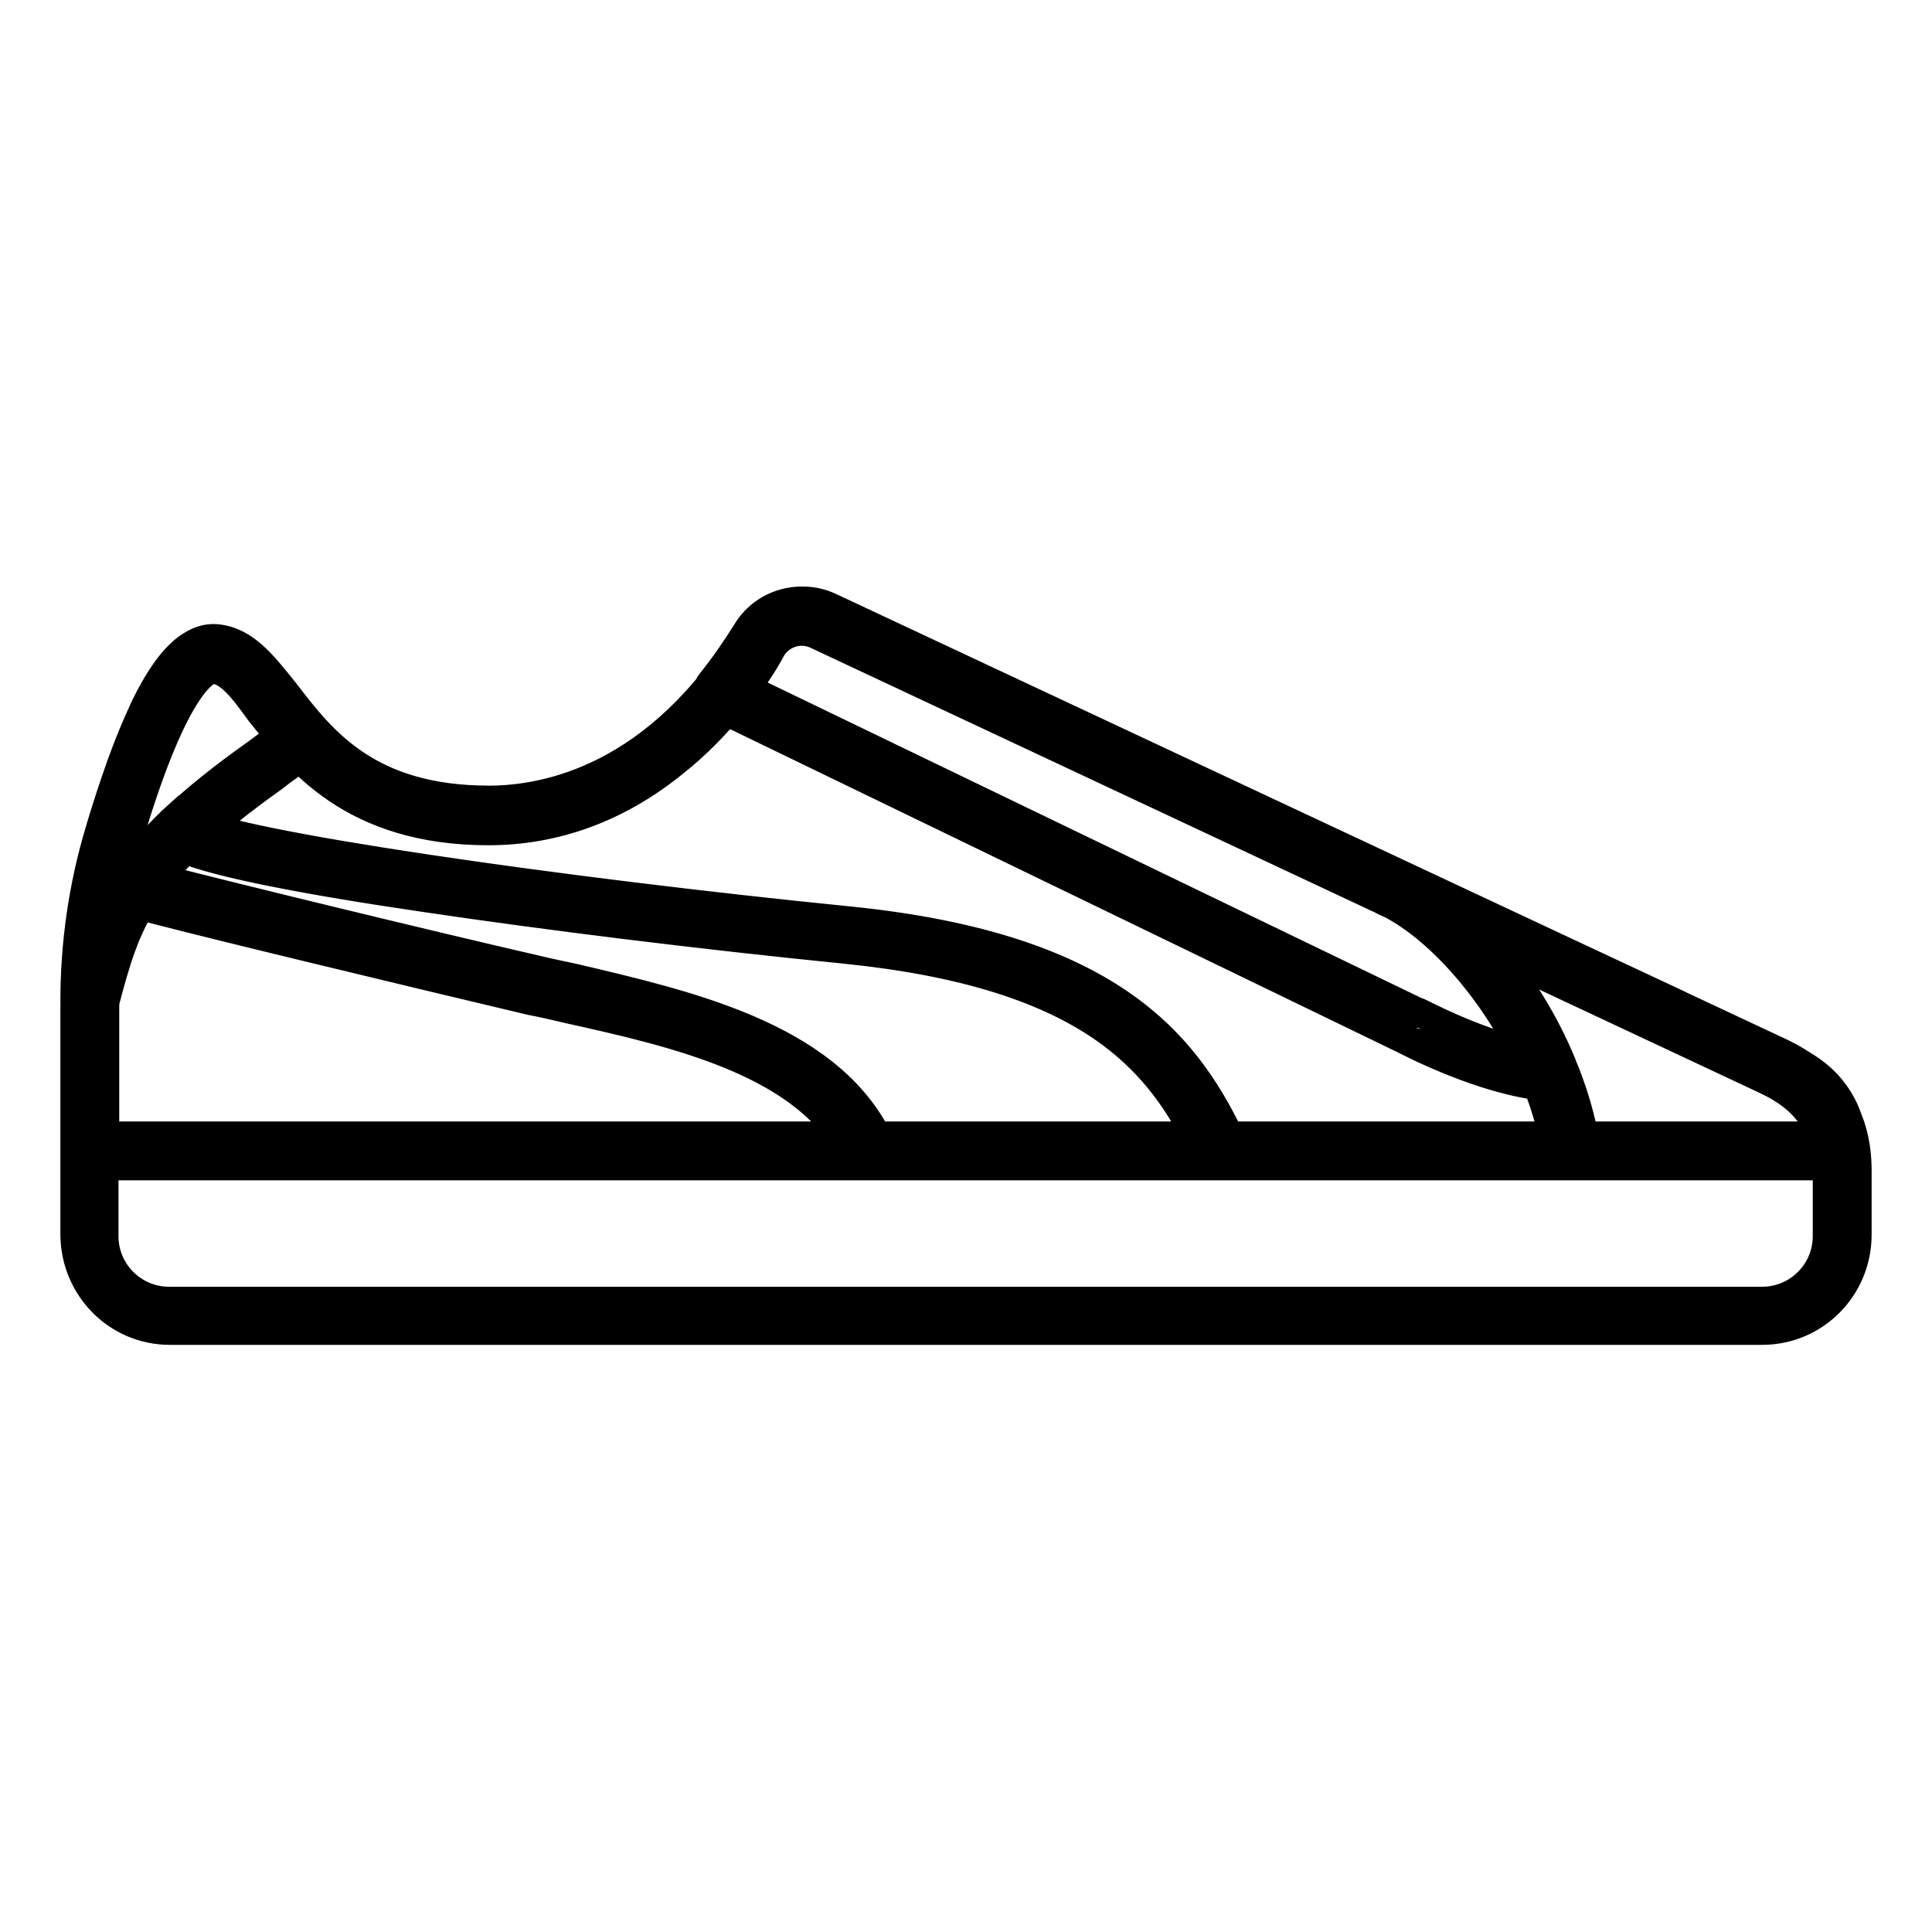 <?xml version="1.0" encoding="utf-8"?>
<!-- Svg Vector Icons : http://www.onlinewebfonts.com/icon -->
<!DOCTYPE svg PUBLIC "-//W3C//DTD SVG 1.1//EN" "http://www.w3.org/Graphics/SVG/1.1/DTD/svg11.dtd">
<svg version="1.1" xmlns="http://www.w3.org/2000/svg" xmlns:xlink="http://www.w3.org/1999/xlink" x="0px" y="0px" viewBox="0 0 256 256" enable-background="new 0 0 256 256" xml:space="preserve">
<g> <path stroke-width="4" fill-opacity="0" stroke="#000000"  d="M233.5,176.2H22.5c-6.9,0-12.4-5.6-12.5-12.5v-29.8c0-8.7,1.3-17.4,3.9-25.8c2-6.4,3.9-11.5,5.9-15.3 c2.9-5.6,5.8-8.3,8.8-8.1c3.8,0.3,6.2,3.5,9.1,7.1c4.9,6.4,11,14.3,27.1,14.3c7.7,0,22.5-2.9,34.3-22.3c2.3-3.7,6.9-5.1,10.8-3.3 l125.7,58.9c6.9,3.2,10.4,8.4,10.4,15.7v8.5C246,170.6,240.4,176.2,233.5,176.2z M28.2,88.6c-0.6,0-4.6,0.8-10.8,20.7 c-2.5,8-3.7,16.3-3.7,24.7v29.8c0,4.8,3.9,8.7,8.7,8.7h211.1c4.8,0,8.7-3.9,8.7-8.7v-8.5c0-5.8-2.6-9.7-8.2-12.3L108.2,84 c-2.2-1-4.7-0.2-6,1.8C99.7,90,95.4,96.1,89.2,101c-7.4,6-15.7,9-24.5,9c-18,0-25.3-9.5-30.1-15.8C32.3,91.2,30.4,88.7,28.2,88.6 L28.2,88.6z M243.6,154.4H11.9c-1,0-1.9-0.8-1.9-1.9v-18.6c0-8.8,1.3-17.5,3.9-25.8c2-6.4,3.9-11.5,5.9-15.3c2.9-5.6,5.8-8.3,8.8-8 c3.8,0.3,6.2,3.5,9.1,7.1c4.9,6.4,11,14.3,27.1,14.3c7.7,0,22.5-2.9,34.3-22.3c2.2-3.7,6.9-5.1,10.8-3.3l125.7,58.9 c3.3,1.5,5.5,3,7,4.9c1.7,2.1,2.7,4.6,2.9,7.9c0.1,1-0.7,2-1.8,2C243.7,154.4,243.7,154.4,243.6,154.4L243.6,154.4z M13.8,150.6 h227.7c-0.7-3.5-2.8-5.5-7.5-7.7L108.2,84c-2.2-1-4.7-0.2-6,1.8C99.7,90,95.4,96.1,89.2,101c-7.4,6-15.7,9-24.5,9 c-18,0-25.3-9.5-30.1-15.8c-2.4-3.1-4.3-5.5-6.3-5.7c-0.4,0-4.5,0.3-10.8,20.6c-2.5,8-3.7,16.3-3.7,24.7V150.6z M11.9,134.6 c-0.1,0-0.2,0-0.2,0c-0.9-0.1-1.7-0.9-1.7-1.9c0-7.7,1.1-15.3,3.3-22.6c2-6.8,4.1-12.3,6-16.4c3.1-6.3,6-9.1,9.2-8.9 c3.8,0.3,6.2,3.5,9.1,7.1c1.1,1.5,2.3,3,3.7,4.6c0.7,0.8,0.6,2-0.1,2.7c0,0-0.1,0.1-0.1,0.1c-1.4,1.1-3.1,2.2-5,3.7 c-8.3,5.9-13.4,10.7-16.7,15.6c-3,4.5-4.2,8.9-5.7,14.6C13.5,134,12.8,134.6,11.9,134.6z M28.2,88.6c-0.6,0-4.9,0.9-11.3,22.6 c-0.7,2.3-1.3,4.7-1.7,7.1c0.3-0.6,0.7-1.1,1.1-1.7c3.5-5.3,9-10.5,17.6-16.6c1.2-0.9,2.3-1.7,3.3-2.4c-0.9-1.1-1.8-2.2-2.6-3.2 C32.3,91.2,30.4,88.7,28.2,88.6L28.2,88.6z M164.7,154.4h-51l-0.5-1.1c-5.7-12.5-23.5-16.5-37.9-19.7c-1.7-0.4-3.4-0.8-5-1.1 c-13.5-3.2-48.6-11.6-53.1-13l-2.4-0.7l1.4-2.1c1.9-2.8,4.1-5.4,6.6-7.8l1.1-1l1.3,0.8c5.1,3.3,49.3,9.6,87.3,13.4 c35.7,3.6,45,17.2,50.9,29.7L164.7,154.4z M116.1,150.6h42.5c-2.4-4.6-5.6-9.5-11.4-13.8c-8-5.9-19.5-9.5-35.2-11.1 c-19-1.9-39.2-4.4-55.4-6.8c-17.1-2.5-27.8-4.7-32.2-6.5c-1.3,1.3-2.5,2.6-3.6,4c9.2,2.4,36.8,9.1,50.3,12.2c1.6,0.4,3.2,0.7,5,1.1 C90.9,133.2,109.2,137.3,116.1,150.6L116.1,150.6z M243.6,154.4h-35.4c-0.9,0-1.7-0.7-1.9-1.6c-2.3-14.7-13.5-29.1-22.6-33.4 l-0.1,0c-0.9-0.4-1.4-1.6-0.9-2.5c0.4-0.9,1.6-1.4,2.5-0.9l50.3,23.6c3.3,1.5,5.5,3,7,4.9c1.7,2.1,2.7,4.6,2.9,7.9 c0.1,1-0.7,2-1.8,2C243.7,154.4,243.7,154.4,243.6,154.4L243.6,154.4z M209.8,150.6h31.6c-0.7-3.5-2.8-5.5-7.5-7.7h0l-36.5-17.1 C203.1,132.4,208,141.3,209.8,150.6L209.8,150.6z M205.2,143.9H205c-8.3-0.7-18.2-5.9-19-6.3L94.9,93.5C94,93.1,93.6,92,94,91 c0.1-0.1,0.1-0.3,0.2-0.4c1.7-2.1,3.3-4.4,4.8-6.8c2.2-3.7,6.9-5.1,10.8-3.3l75.4,35.3h0l37.2,17.4c0.9,0.4,1.4,1.6,0.9,2.5 c-0.4,0.9-1.6,1.4-2.5,0.9l-23.4-11c3.9,4.6,7.2,9.9,9.5,15.5c0.4,1-0.1,2.1-1,2.5C205.7,143.9,205.5,143.9,205.2,143.9 L205.2,143.9z M98.7,91.2l89.1,43l0.1,0c0.1,0,7.3,3.9,14.2,5.4c-4.5-9.1-11.7-17.1-18.3-20.2L108.2,84c-2.2-1-4.7-0.2-6,1.8 C101.2,87.7,100,89.5,98.7,91.2z"/></g>
</svg>